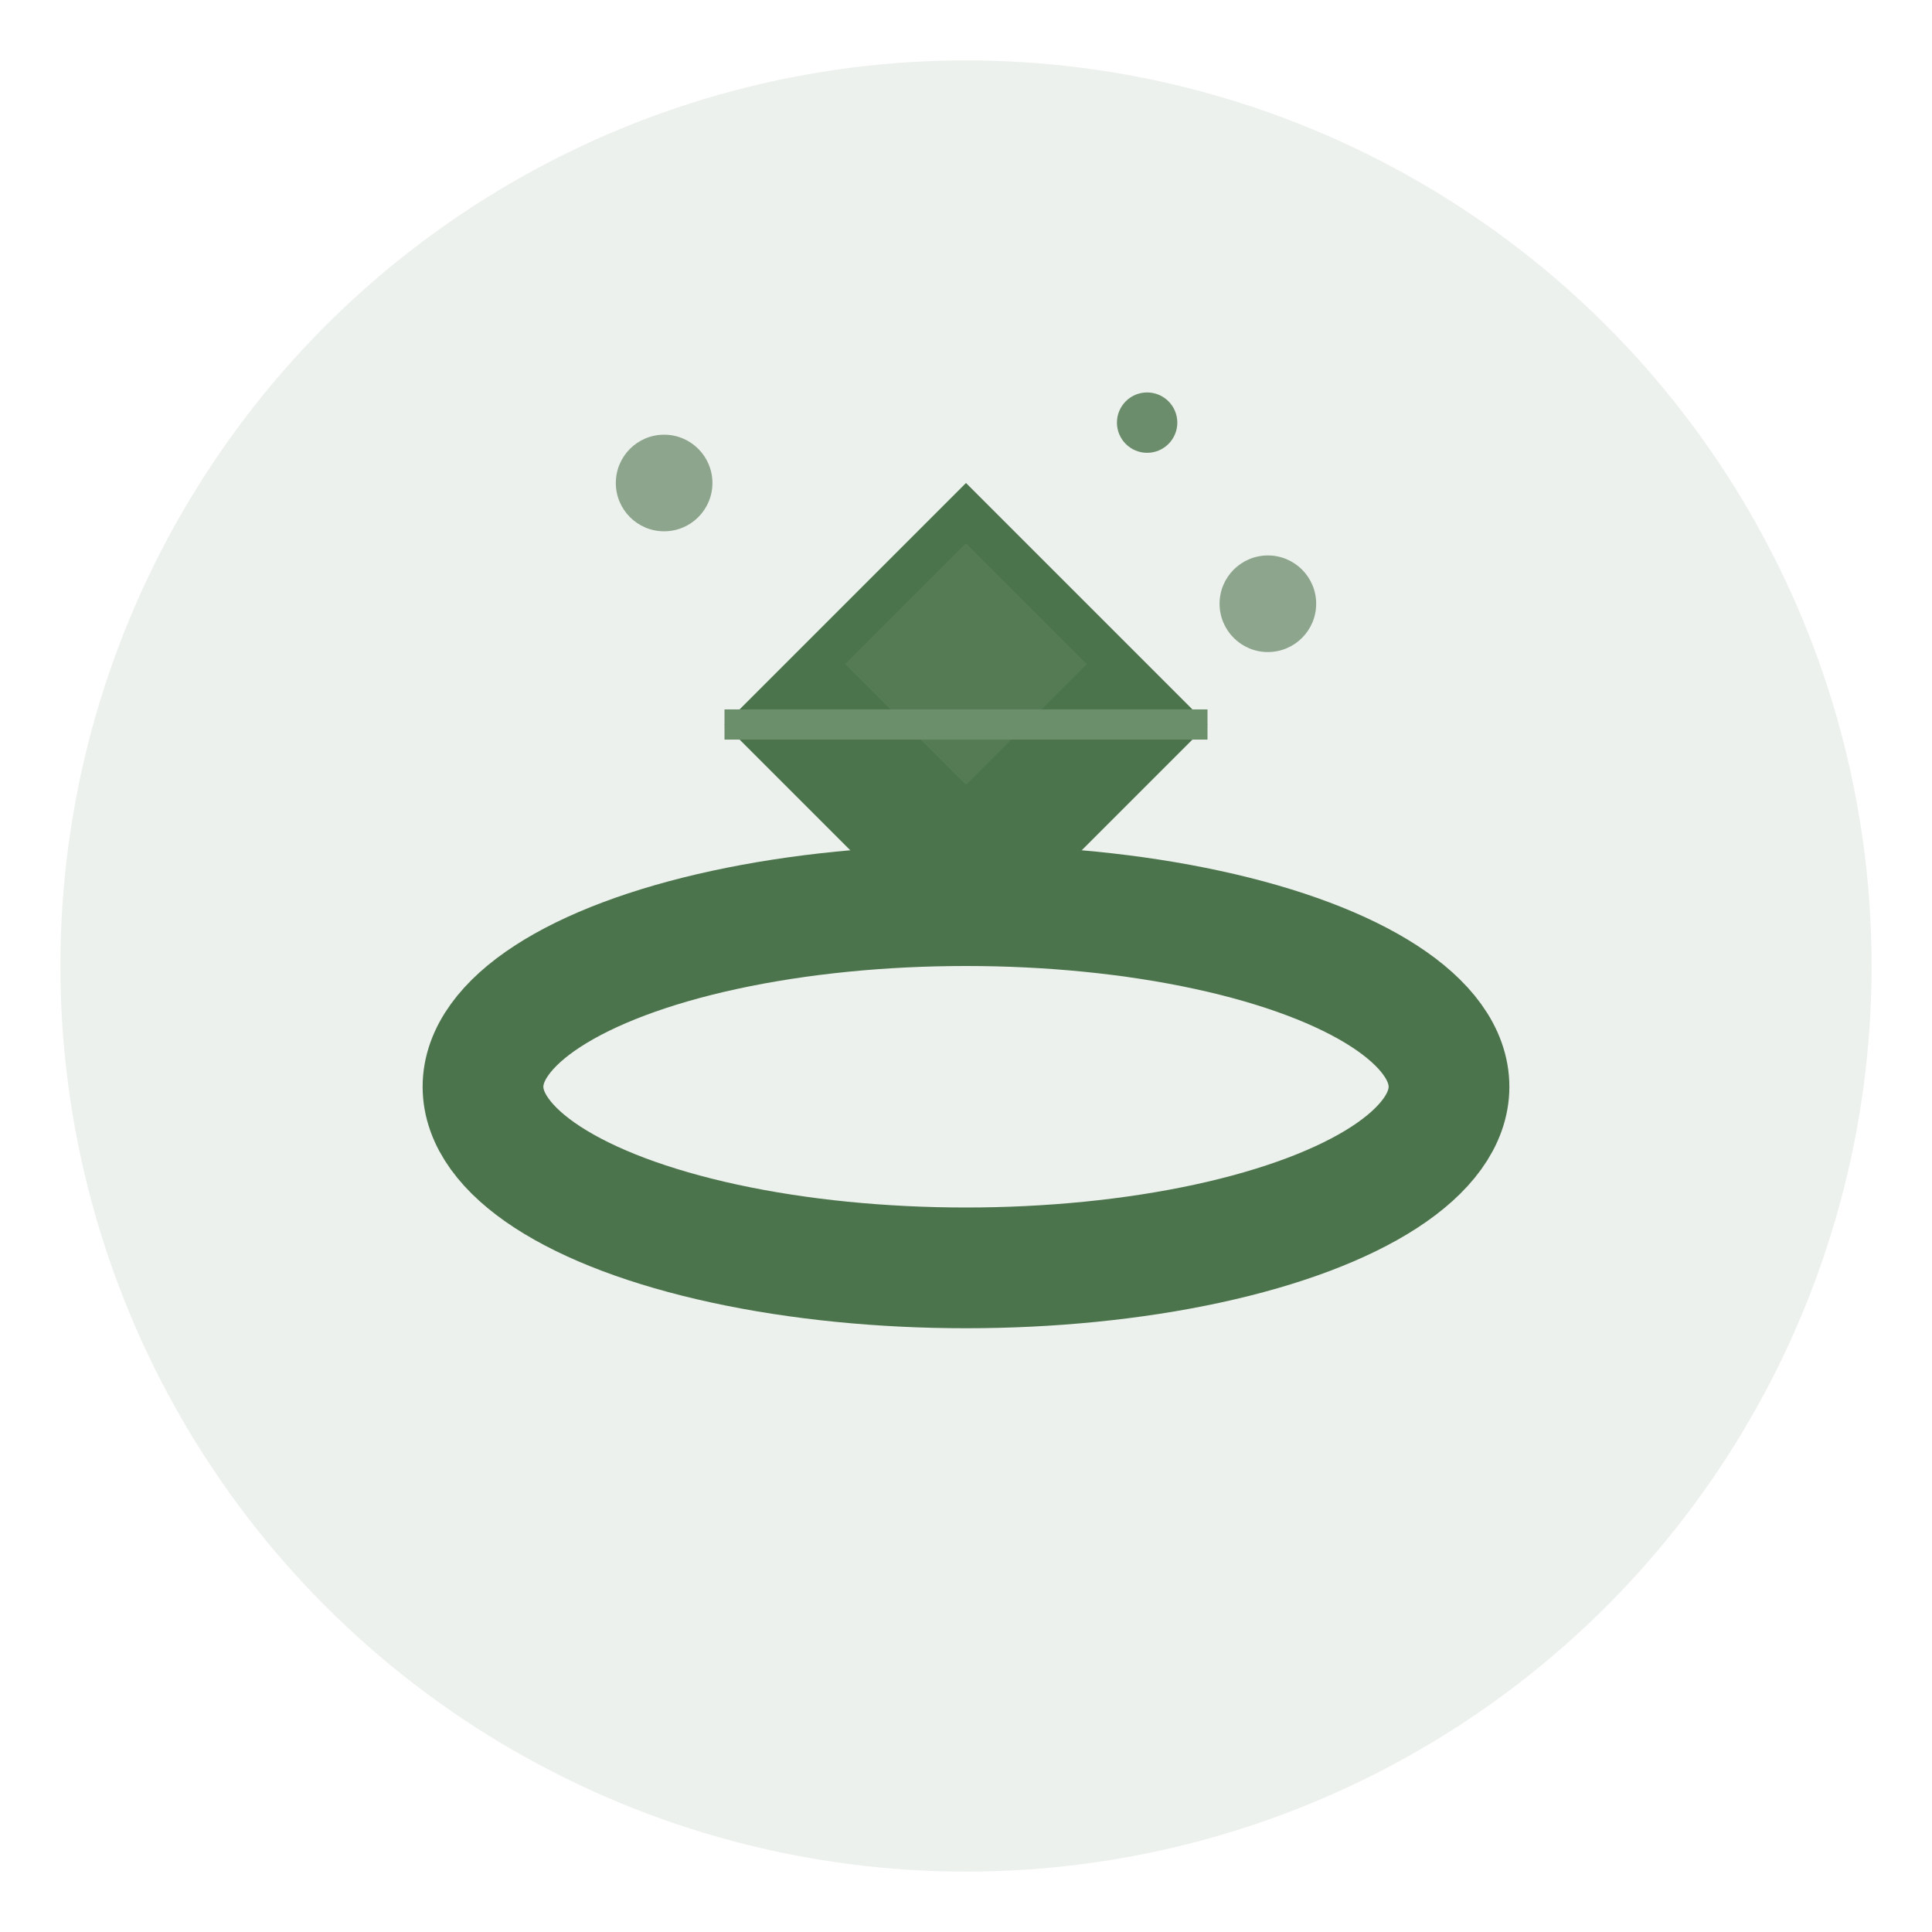 <svg xmlns="http://www.w3.org/2000/svg" viewBox="0 0 32 32" fill="none">
  <!-- Background Circle -->
  <circle cx="16" cy="16" r="15" fill="#4c744c" opacity="0.1"/>

  <!-- Ring Band -->
  <ellipse cx="16" cy="18" rx="8" ry="3" fill="none" stroke="#4c744c" stroke-width="2"/>

  <!-- Diamond/Gem -->
  <path d="M16 8 L12 12 L16 16 L20 12 Z" fill="#4c744c"/>
  <path d="M12 12 L16 12 L20 12" stroke="#6b8e6b" stroke-width="0.5"/>

  <!-- Sparkles -->
  <circle cx="11" cy="8" r="0.8" fill="#4c744c" opacity="0.6"/>
  <circle cx="21" cy="10" r="0.8" fill="#4c744c" opacity="0.6"/>
  <circle cx="19" cy="7" r="0.5" fill="#4c744c" opacity="0.8"/>

  <!-- Inner highlight on diamond -->
  <path d="M16 9 L14 11 L16 13 L18 11 Z" fill="#6b8e6b" opacity="0.3"/>
</svg>